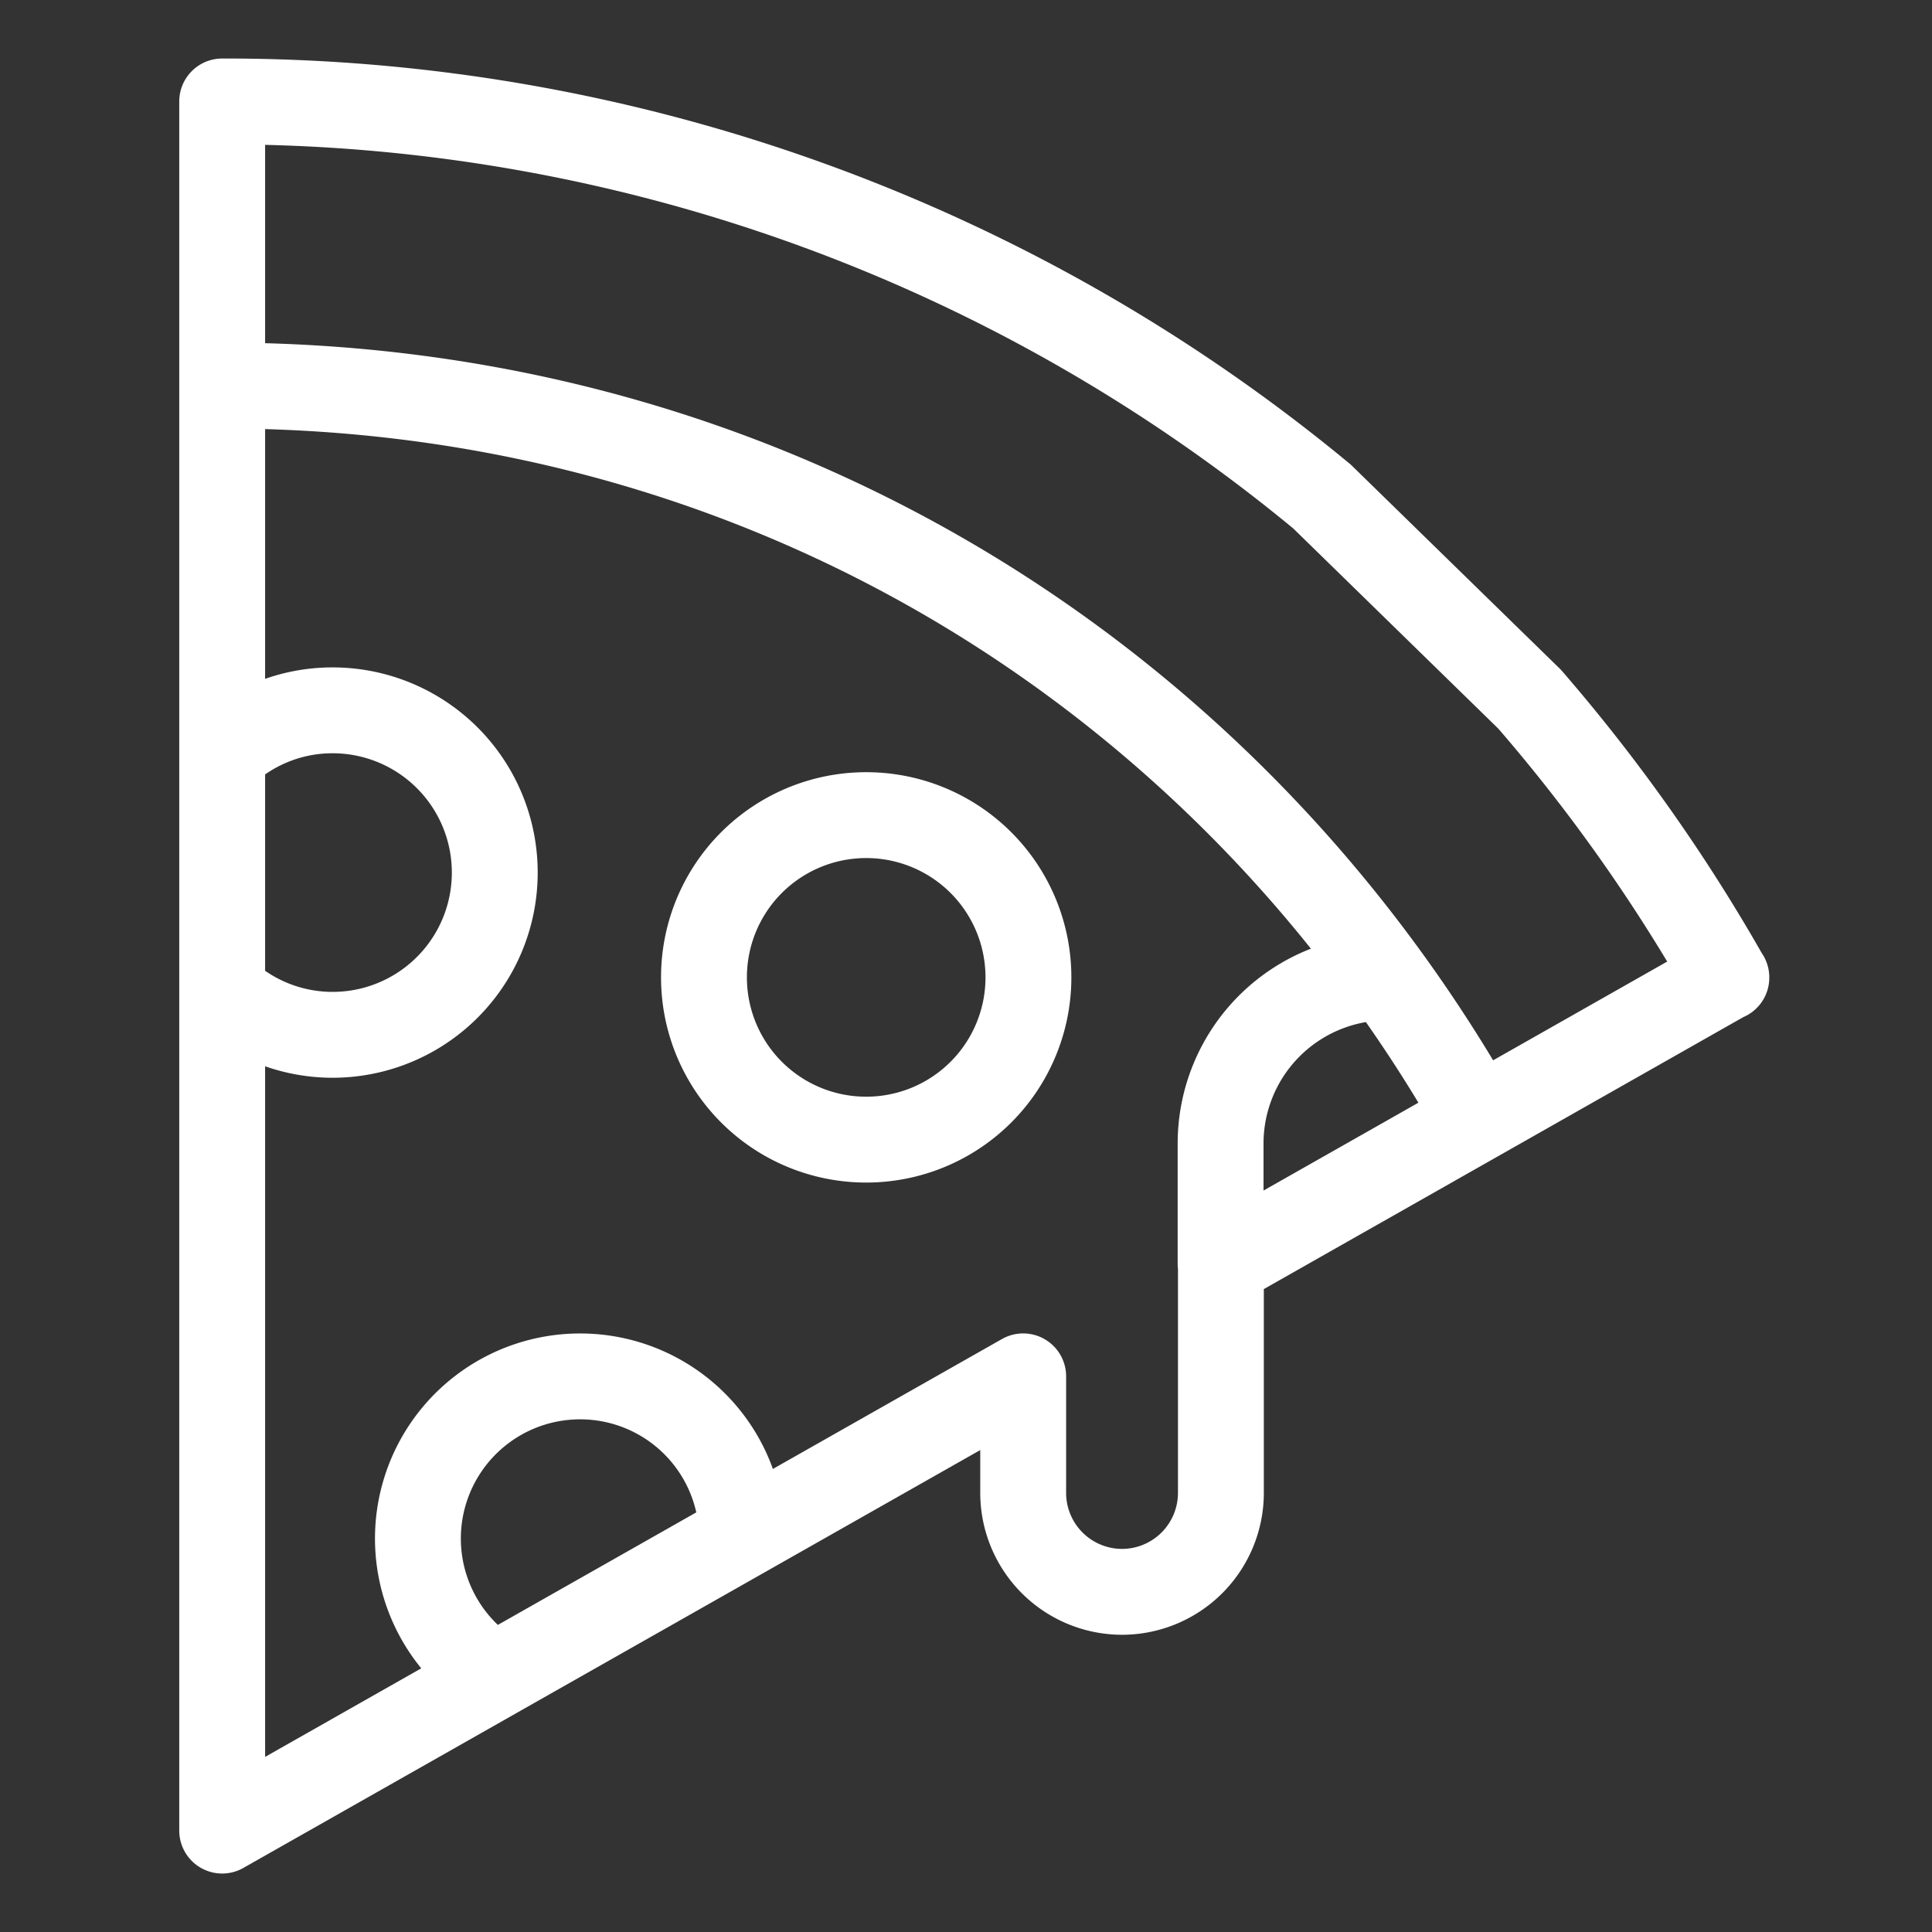 <svg width="45" height="45" viewBox="0 0 45 45" fill="none" xmlns="http://www.w3.org/2000/svg">
  <rect x="0" y="0" width="45" height="45" fill="#333333" stroke="none"/>
  <path d="M40.21 22.772a40.326 40.326 0 00-4.582-6.486l-4.835-4.72A40.076 40.076 0 005.175 2.363V8.98m29.198 17.005a34.449 34.449 0 00-2.073-3.22m0 0C26.188 14.335 16.45 8.98 5.175 8.98M32.3 22.765a3.87 3.87 0 00-3.87 3.87v2.808M5.175 8.98v8.583m0 5.523v19.552l18.657-10.58v2.717a2.305 2.305 0 002.303 2.302 2.305 2.305 0 002.302-2.302V29.45M5.175 23.086v-5.523m0 5.523a3.762 3.762 0 002.57 1.017 3.777 3.777 0 003.779-3.779 3.777 3.777 0 00-3.779-3.779c-.994 0-1.897.39-2.57 1.018m35.035 5.202l-11.773 6.678m-11.153 6.326a3.771 3.771 0 00-3.771-3.71 3.777 3.777 0 00-1.997 6.984m12.438-16.278a3.777 3.777 0 00-3.779-3.779 3.777 3.777 0 00-3.778 3.779 3.777 3.777 0 003.779 3.779 3.777 3.777 0 003.778-3.78z" stroke="#fff" stroke-width="2" stroke-miterlimit="10" stroke-linecap="round" stroke-linejoin="round"/>
</svg>
